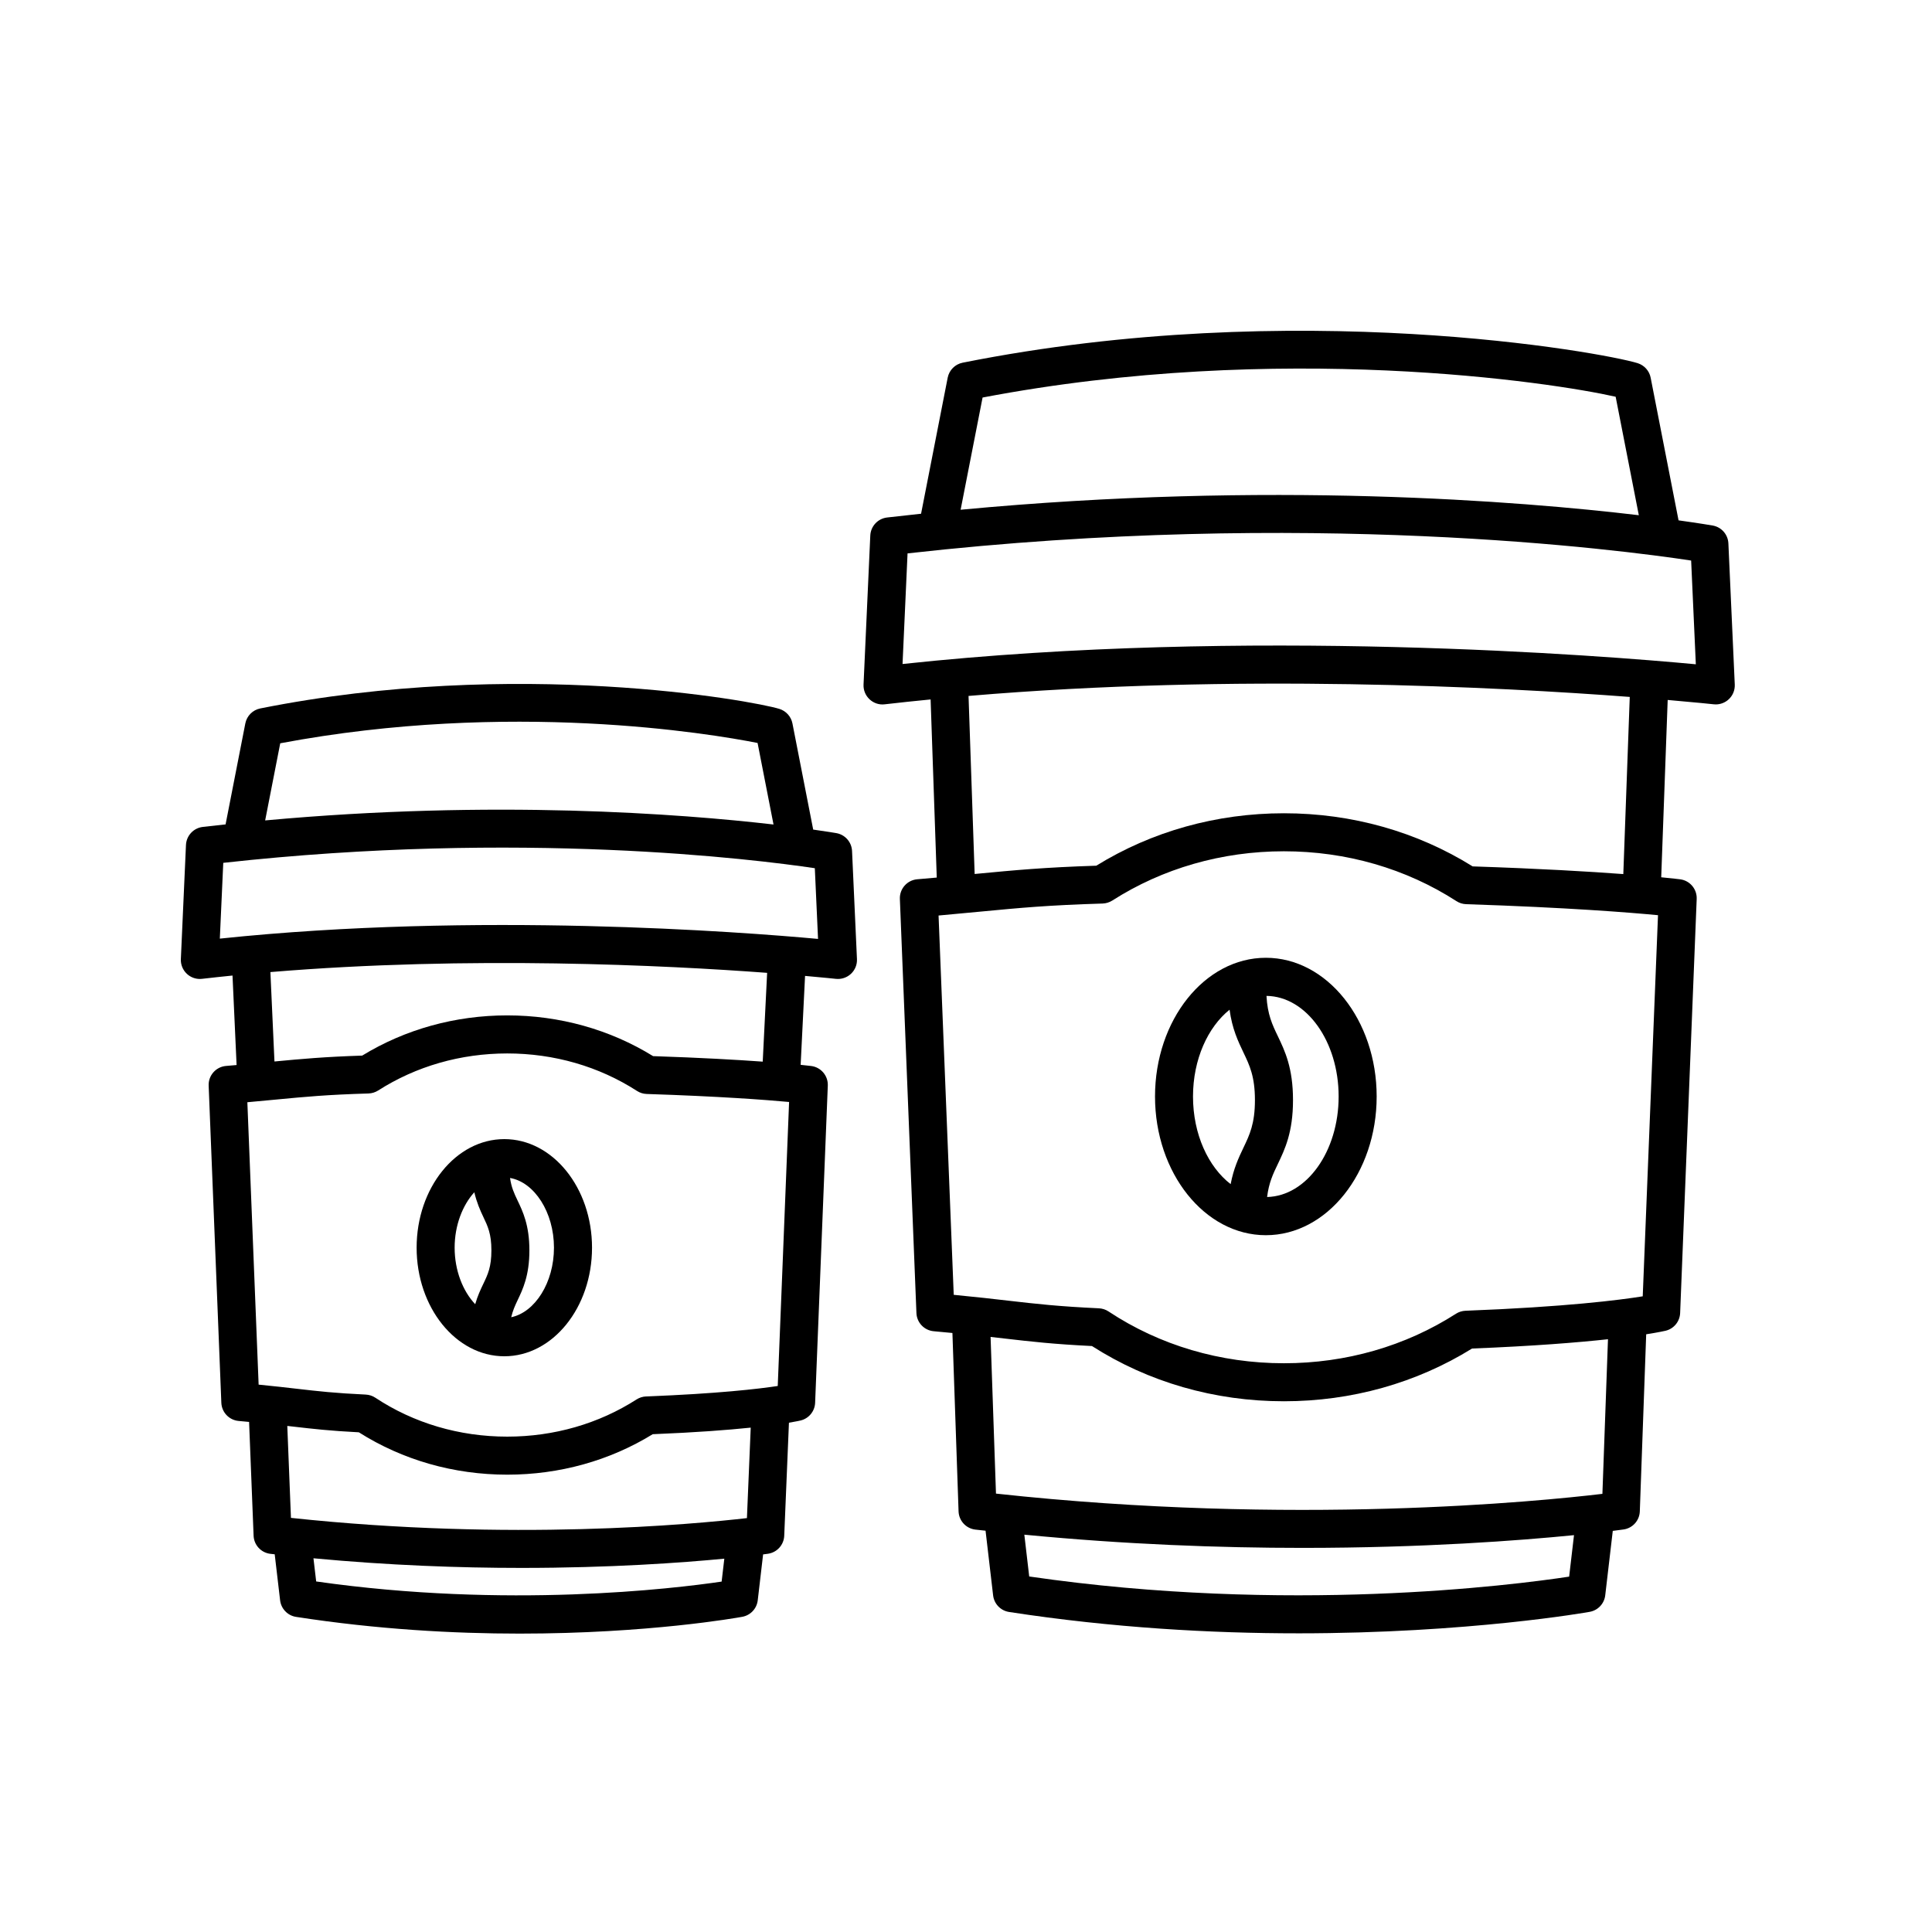 <?xml version="1.0" encoding="UTF-8"?>
<!-- The Best Svg Icon site in the world: iconSvg.co, Visit us! https://iconsvg.co -->
<svg fill="#000000" width="800px" height="800px" version="1.1" viewBox="144 144 512 512" xmlns="http://www.w3.org/2000/svg">
 <g>
  <path d="m487.96 576.85c45.297 0 76.871-5.606 77.34-5.699 2.18-0.395 3.848-2.172 4.102-4.367l2-17.086c1.738-0.215 2.777-0.359 2.856-0.371 2.414-0.348 4.227-2.371 4.309-4.801l1.691-46.926c3.375-0.527 4.973-0.902 5.152-0.941 2.188-0.527 3.754-2.445 3.844-4.695l4.387-109.74c0.105-2.613-1.805-4.871-4.398-5.199-0.207-0.023-1.863-0.23-5.004-0.535l1.715-46.992c7.613 0.656 11.98 1.125 12.195 1.148 0.18 0.02 0.367 0.031 0.551 0.031 1.273 0 2.504-0.484 3.445-1.367 1.078-1.004 1.652-2.43 1.586-3.898l-1.691-37.406c-0.105-2.352-1.824-4.316-4.144-4.731-0.168-0.031-3.34-0.578-9.062-1.375l-7.394-37.812c-0.352-1.82-1.688-3.293-3.461-3.848-9.25-2.852-90.742-17.715-178.87-0.121-2 0.398-3.566 1.969-3.961 3.969l-7.055 36.059c-2.992 0.316-5.984 0.641-9.012 0.996-2.449 0.293-4.328 2.309-4.445 4.777l-1.789 39.5c-0.07 1.477 0.52 2.902 1.598 3.91s2.551 1.508 4.016 1.32c4.047-0.469 8.102-0.891 12.16-1.289l1.629 47.203c-1.633 0.145-3.332 0.297-5.168 0.453-2.68 0.227-4.715 2.527-4.606 5.219l4.387 109.74c0.102 2.527 2.062 4.59 4.586 4.816 1.785 0.16 3.394 0.312 4.953 0.465l1.629 47.273c0.086 2.492 1.98 4.543 4.457 4.832 0.906 0.105 1.793 0.188 2.695 0.289l2.004 17.148c0.262 2.246 1.996 4.051 4.238 4.394 27.508 4.231 53.758 5.656 76.535 5.656zm90.344-296.31c-31.445-3.742-98.066-9.156-179.73-1.453l5.82-29.738c78.836-15.027 150.94-4.016 167.77-0.207zm15.109 39.504c-24.133-2.266-118.84-9.898-210.23-0.074l1.328-29.316c105.71-11.875 188.9-0.945 207.66 1.898zm-19.219 55.598c-8.957-0.672-22.066-1.449-39.926-2.039-14.777-9.215-32.031-14.078-50.008-14.078-17.855 0-35.016 4.801-49.727 13.895-13.98 0.457-21.496 1.176-31.766 2.152-0.152 0.016-0.316 0.031-0.473 0.047l-1.621-47.188c70.684-6.019 140.68-2.359 175.23 0.262zm9.195 10.887-4.047 101.01c-6.133 0.984-20.461 2.812-46.961 3.824-0.902 0.035-1.773 0.309-2.527 0.789-13.375 8.586-29.145 13.125-45.594 13.125-16.852 0-32.93-4.746-46.492-13.73-0.754-0.504-1.637-0.785-2.543-0.832-10.793-0.504-16.586-1.168-23.922-2.012-4.027-0.465-8.523-0.984-14.555-1.562l-4.019-100.52c4.172-0.371 7.738-0.715 10.992-1.023 10.809-1.027 17.941-1.707 32.484-2.152 0.91-0.031 1.793-0.309 2.562-0.789 13.348-8.539 29.074-13.059 45.484-13.059 16.516 0 32.328 4.57 45.734 13.219 0.766 0.5 1.652 0.77 2.57 0.801 26.941 0.883 43.441 2.211 50.832 2.918zm-13.258 112.38-1.477 40.977c-16.73 1.996-81.969 8.52-160.71-0.066l-1.43-41.52c1.27 0.141 2.481 0.281 3.637 0.414 7.215 0.832 12.969 1.496 23.23 2 14.965 9.582 32.516 14.637 50.875 14.637 17.906 0 35.117-4.832 49.855-13.977 16.281-0.645 27.949-1.59 36.016-2.465zm-153.38 62.875-1.293-11.078c26.73 2.586 51.766 3.5 73.684 3.5 32.145 0 57.566-1.941 71.984-3.375l-1.285 10.992c-15.078 2.289-74.715 9.922-143.09-0.039z"/>
  <path d="m191.93 398.17c-0.07 1.477 0.52 2.902 1.598 3.91 0.938 0.875 2.168 1.355 3.438 1.355 0.191 0 0.387-0.012 0.578-0.035 2.684-0.312 5.379-0.598 8.074-0.871l1.082 23.715c-0.902 0.082-1.812 0.16-2.793 0.242-2.684 0.227-4.719 2.527-4.609 5.219l3.359 84.047c0.102 2.527 2.062 4.59 4.586 4.816 0.996 0.09 1.863 0.172 2.769 0.258l1.195 30.156c0.102 2.481 1.988 4.516 4.457 4.801 0.383 0.047 0.754 0.082 1.137 0.121l1.43 12.195c0.266 2.246 1.996 4.051 4.231 4.394 21.457 3.316 41.734 4.43 59.234 4.43 34.012 0 57.551-4.18 59.016-4.453 2.18-0.395 3.844-2.172 4.098-4.367l1.422-12.168c0.797-0.102 1.238-0.168 1.289-0.172 2.398-0.344 4.211-2.352 4.309-4.769l1.25-29.961c1.996-0.332 2.969-0.559 3.094-0.59 2.188-0.527 3.754-2.445 3.844-4.695l3.359-84.047c0.105-2.613-1.805-4.871-4.398-5.199-0.137-0.016-1.055-0.133-2.797-0.309l1.168-23.566c5.094 0.449 8.02 0.762 8.172 0.781 1.445 0.156 2.918-0.324 3.996-1.336 1.078-1.012 1.656-2.43 1.586-3.898l-1.301-28.652c-0.105-2.352-1.828-4.316-4.144-4.731-0.121-0.02-2.273-0.395-6.152-0.941l-5.5-28.129c-0.352-1.824-1.688-3.301-3.461-3.856-7.129-2.188-69.824-13.645-137.57-0.121-2 0.398-3.566 1.969-3.961 3.969l-5.234 26.762c-2.012 0.215-4.019 0.43-6.051 0.672-2.449 0.293-4.328 2.309-4.445 4.777zm157.06-35.668c-24.566-2.832-74.18-6.641-134.72-1.082l3.996-20.441c60.871-11.457 113.91-2.578 126.5-0.086zm-121.92 194.46c19.961 1.875 38.668 2.551 55.082 2.551 23.625 0 42.512-1.367 53.801-2.449l-0.711 6.074c-12.707 1.875-56.879 7.195-107.45-0.035zm-6.934-35.074c0.48 0.055 0.977 0.109 1.438 0.16 5.457 0.629 9.836 1.137 17.523 1.527 11.594 7.344 25.16 11.227 39.336 11.227 13.824 0 27.121-3.699 38.543-10.723 11.441-0.457 19.879-1.113 25.973-1.742l-1.004 23.977c-14.082 1.621-62.52 6.184-120.84-0.059zm-10.582-85.785c2.746-0.246 5.144-0.48 7.352-0.684 8.238-0.785 13.68-1.305 24.762-1.637 0.91-0.031 1.793-0.309 2.562-0.797 10.035-6.418 21.859-9.812 34.199-9.812 12.418 0 24.309 3.441 34.391 9.941 0.766 0.5 1.652 0.77 2.57 0.801 19.312 0.625 31.629 1.562 37.73 2.121l-3.008 75.266c-5.094 0.77-15.879 2.039-34.875 2.769-0.902 0.035-1.773 0.309-2.527 0.789-10.055 6.453-21.914 9.863-34.285 9.863-12.676 0-24.762-3.566-34.953-10.312-0.754-0.504-1.637-0.785-2.543-0.832-8.207-0.383-12.621-0.891-18.203-1.535-2.863-0.328-6.039-0.699-10.184-1.102zm6.106-34.492c52.844-4.402 105.01-1.785 131.64 0.203l-1.168 23.531c-6.777-0.488-16.344-1.039-29.055-1.461-11.445-7.062-24.781-10.797-38.652-10.797-13.777 0-27.035 3.68-38.438 10.656-10.156 0.336-15.855 0.863-23.25 1.562zm-13.402-8.867 0.91-20.082c78.75-8.723 140.87-0.945 156.77 1.422l0.852 18.738c-20.352-1.863-90.461-7.227-158.53-0.078z"/>
  <path d="m508.83 434.58c0-20.27-13.176-36.758-29.367-36.758-16.199 0-29.371 16.484-29.371 36.758s13.176 36.762 29.371 36.762c16.188 0.004 29.367-16.488 29.367-36.762zm-38.98-22.996c0.684 5.078 2.254 8.352 3.672 11.332 1.637 3.422 3.047 6.367 3.047 12.625 0 6.254-1.41 9.199-3.047 12.621-1.254 2.625-2.609 5.516-3.387 9.648-5.918-4.566-9.977-13.203-9.977-23.219 0.004-9.859 3.934-18.391 9.691-23.008zm28.902 22.996c0 14.559-8.48 26.383-18.957 26.641 0.457-3.754 1.57-6.102 2.828-8.715 1.891-3.949 4.035-8.43 4.035-16.969 0-8.543-2.144-13.023-4.035-16.973-1.457-3.031-2.727-5.707-2.992-10.641 10.551 0.129 19.121 12.027 19.121 26.656z"/>
  <path d="m254.41 474.65c0 15.863 10.422 28.777 23.242 28.777 12.816 0 23.242-12.906 23.242-28.777s-10.422-28.773-23.242-28.773-23.242 12.91-23.242 28.773zm25.066 18.43c0.395-1.676 0.977-3.012 1.676-4.473 1.395-2.922 3.144-6.57 3.144-13.246 0-6.68-1.75-10.324-3.148-13.246-0.891-1.867-1.641-3.457-1.977-5.941 6.445 1.129 11.637 9.074 11.637 18.469 0.004 9.258-5.027 17.121-11.332 18.438zm-14.992-18.43c0-5.914 2.086-11.234 5.215-14.688 0.637 2.707 1.547 4.777 2.371 6.504 1.199 2.519 2.156 4.508 2.156 8.898 0 4.387-0.945 6.379-2.156 8.898-0.715 1.492-1.516 3.188-2.133 5.367-3.266-3.441-5.453-8.91-5.453-14.98z"/>
 </g>
</svg>